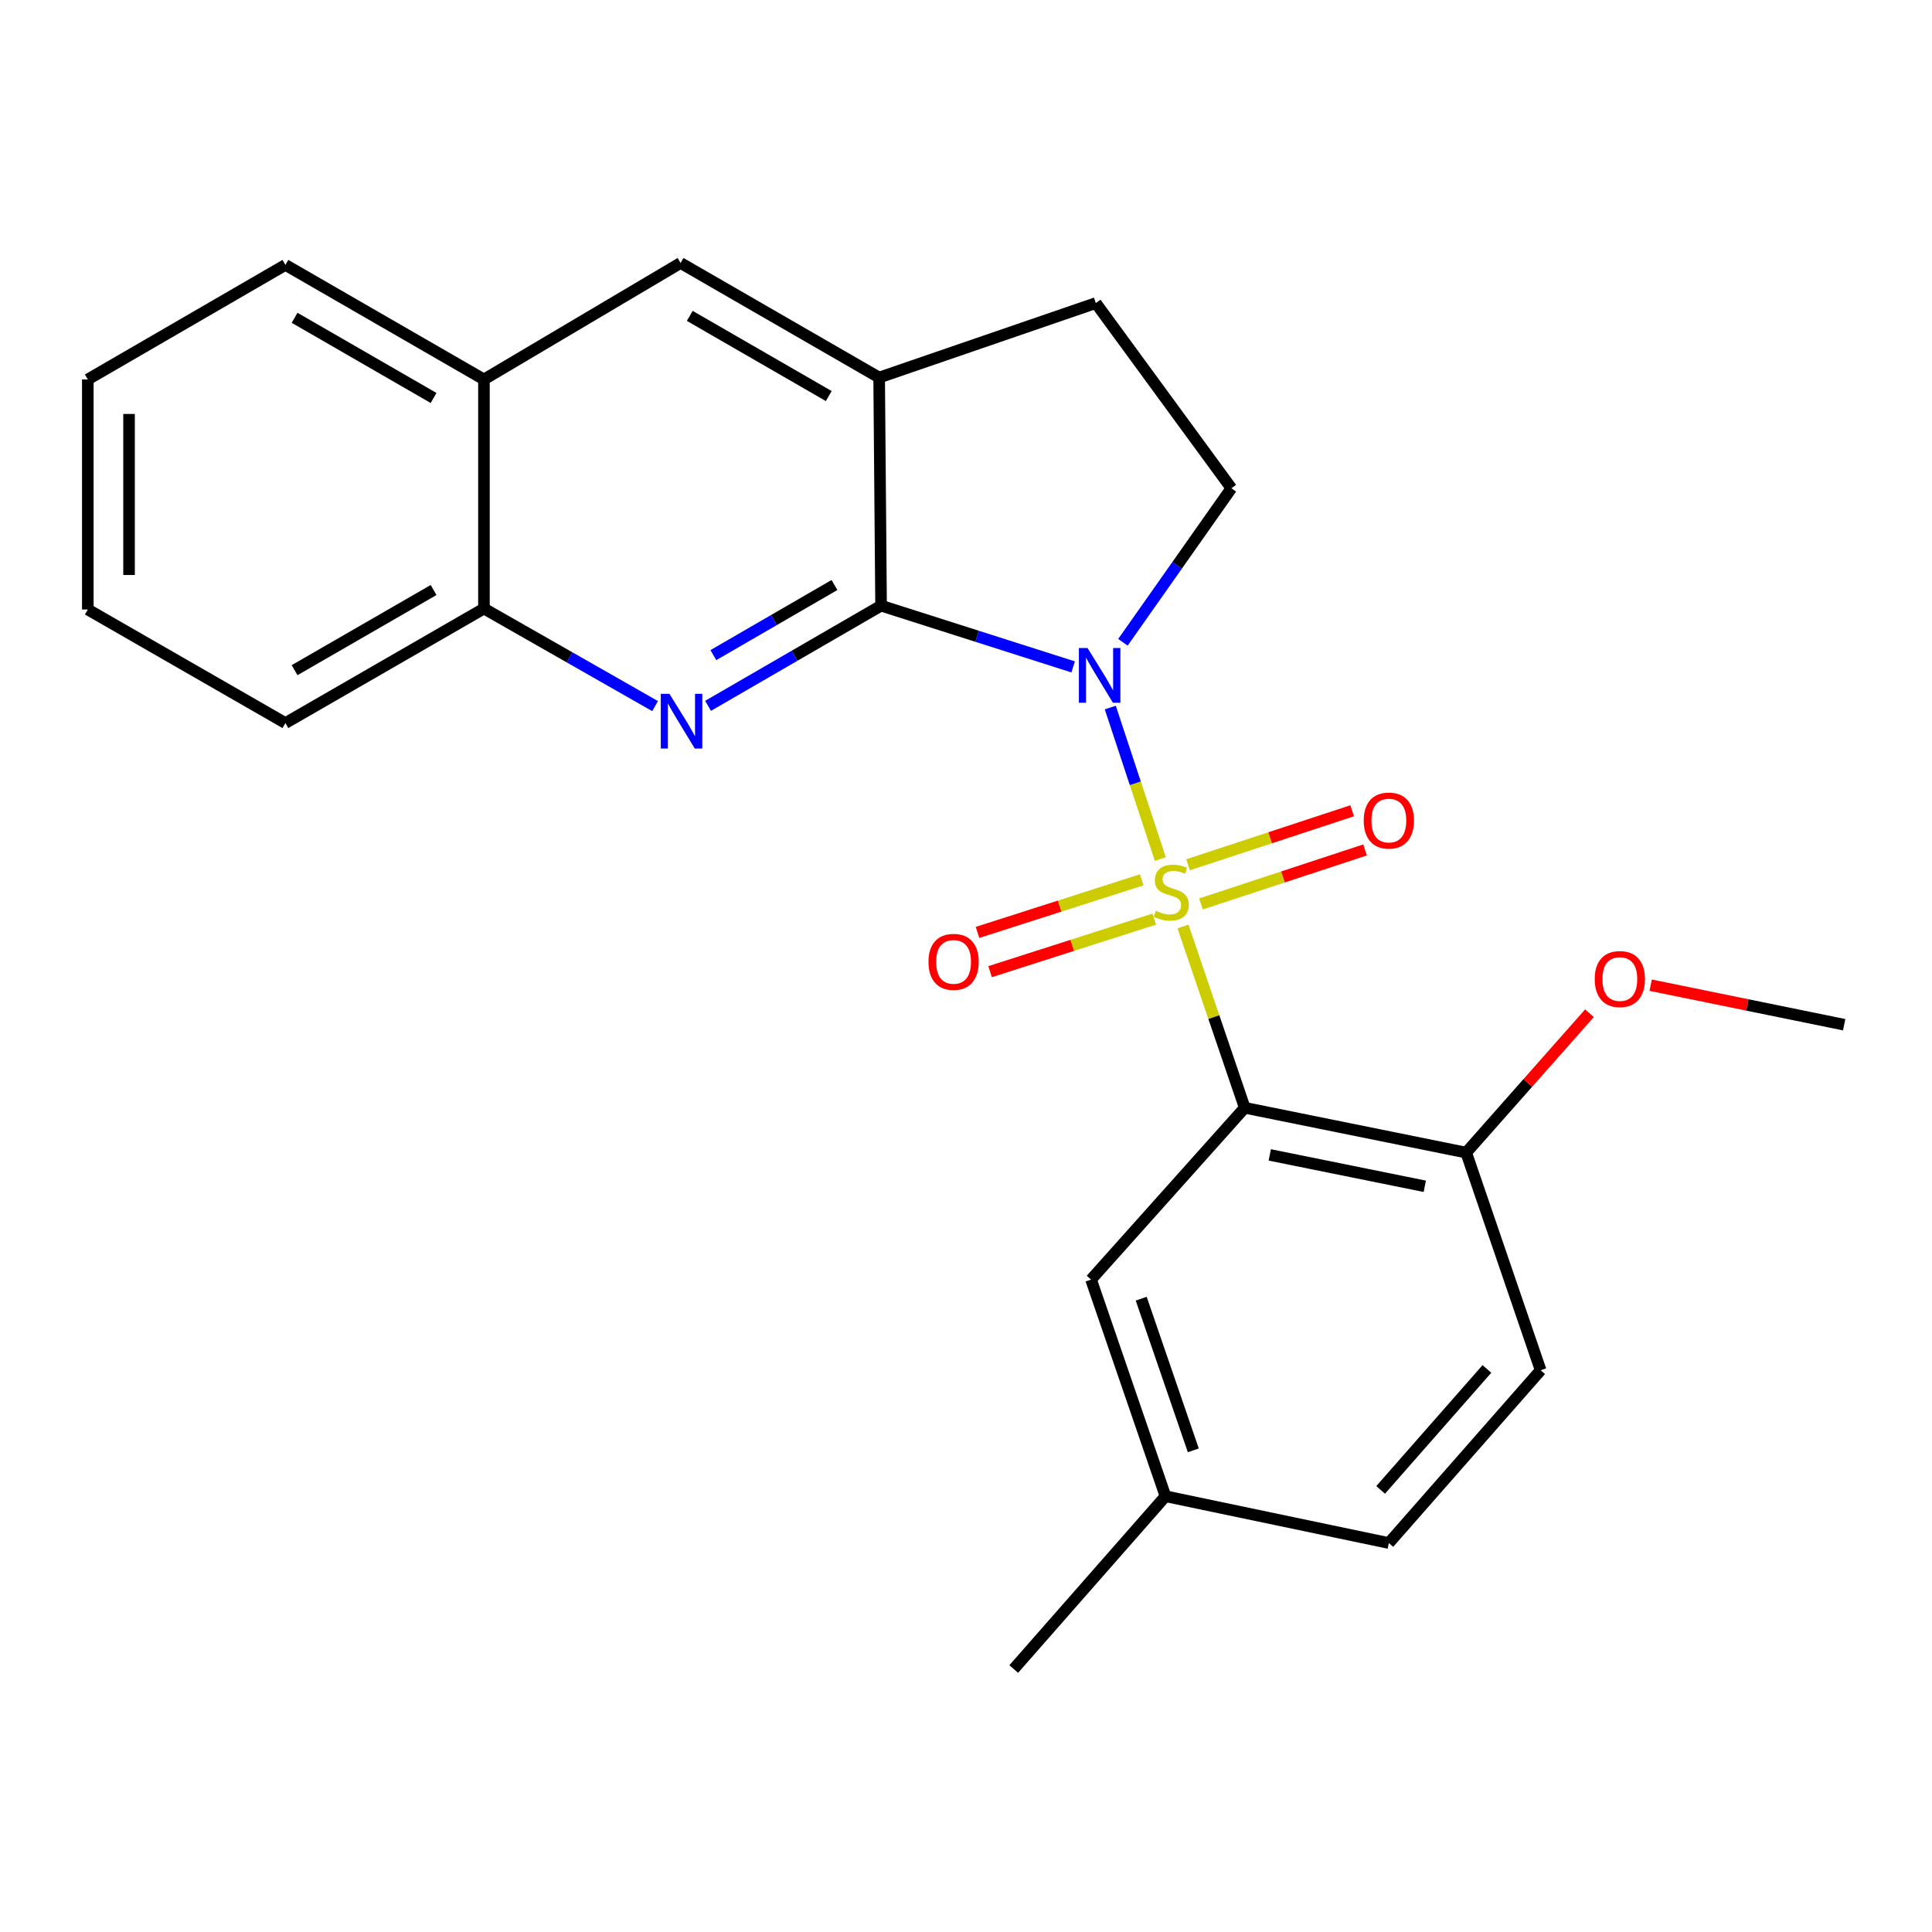 <?xml version='1.0' encoding='iso-8859-1'?>
<svg version='1.1' baseProfile='full'
              xmlns='http://www.w3.org/2000/svg'
                      xmlns:rdkit='http://www.rdkit.org/xml'
                      xmlns:xlink='http://www.w3.org/1999/xlink'
                  xml:space='preserve'
width='1000px' height='1000px' viewBox='0 0 1000 1000'>
<!-- END OF HEADER -->
<rect style='opacity:1.0;fill:#FFFFFF;stroke:none' width='1000' height='1000' x='0' y='0'> </rect>
<path class='bond-0' d='M 600.589,444.637 L 587.634,405.432' style='fill:none;fill-rule:evenodd;stroke:#CCCC00;stroke-width:6px;stroke-linecap:butt;stroke-linejoin:miter;stroke-opacity:1' />
<path class='bond-0' d='M 587.634,405.432 L 574.679,366.227' style='fill:none;fill-rule:evenodd;stroke:#0000FF;stroke-width:6px;stroke-linecap:butt;stroke-linejoin:miter;stroke-opacity:1' />
<path class='bond-2' d='M 612.304,479.539 L 628.288,526.46' style='fill:none;fill-rule:evenodd;stroke:#CCCC00;stroke-width:6px;stroke-linecap:butt;stroke-linejoin:miter;stroke-opacity:1' />
<path class='bond-2' d='M 628.288,526.46 L 644.272,573.381' style='fill:none;fill-rule:evenodd;stroke:#000000;stroke-width:6px;stroke-linecap:butt;stroke-linejoin:miter;stroke-opacity:1' />
<path class='bond-6' d='M 590.939,455.403 L 548.451,469.008' style='fill:none;fill-rule:evenodd;stroke:#CCCC00;stroke-width:6px;stroke-linecap:butt;stroke-linejoin:miter;stroke-opacity:1' />
<path class='bond-6' d='M 548.451,469.008 L 505.962,482.614' style='fill:none;fill-rule:evenodd;stroke:#FF0000;stroke-width:6px;stroke-linecap:butt;stroke-linejoin:miter;stroke-opacity:1' />
<path class='bond-6' d='M 597.447,475.725 L 554.958,489.33' style='fill:none;fill-rule:evenodd;stroke:#CCCC00;stroke-width:6px;stroke-linecap:butt;stroke-linejoin:miter;stroke-opacity:1' />
<path class='bond-6' d='M 554.958,489.33 L 512.47,502.936' style='fill:none;fill-rule:evenodd;stroke:#FF0000;stroke-width:6px;stroke-linecap:butt;stroke-linejoin:miter;stroke-opacity:1' />
<path class='bond-7' d='M 621.61,467.88 L 664.08,453.902' style='fill:none;fill-rule:evenodd;stroke:#CCCC00;stroke-width:6px;stroke-linecap:butt;stroke-linejoin:miter;stroke-opacity:1' />
<path class='bond-7' d='M 664.08,453.902 L 706.55,439.924' style='fill:none;fill-rule:evenodd;stroke:#FF0000;stroke-width:6px;stroke-linecap:butt;stroke-linejoin:miter;stroke-opacity:1' />
<path class='bond-7' d='M 614.939,447.611 L 657.409,433.633' style='fill:none;fill-rule:evenodd;stroke:#CCCC00;stroke-width:6px;stroke-linecap:butt;stroke-linejoin:miter;stroke-opacity:1' />
<path class='bond-7' d='M 657.409,433.633 L 699.879,419.655' style='fill:none;fill-rule:evenodd;stroke:#FF0000;stroke-width:6px;stroke-linecap:butt;stroke-linejoin:miter;stroke-opacity:1' />
<path class='bond-1' d='M 555.464,345.192 L 505.753,329.341' style='fill:none;fill-rule:evenodd;stroke:#0000FF;stroke-width:6px;stroke-linecap:butt;stroke-linejoin:miter;stroke-opacity:1' />
<path class='bond-1' d='M 505.753,329.341 L 456.043,313.49' style='fill:none;fill-rule:evenodd;stroke:#000000;stroke-width:6px;stroke-linecap:butt;stroke-linejoin:miter;stroke-opacity:1' />
<path class='bond-5' d='M 581.228,332.443 L 609.294,292.583' style='fill:none;fill-rule:evenodd;stroke:#0000FF;stroke-width:6px;stroke-linecap:butt;stroke-linejoin:miter;stroke-opacity:1' />
<path class='bond-5' d='M 609.294,292.583 L 637.361,252.722' style='fill:none;fill-rule:evenodd;stroke:#000000;stroke-width:6px;stroke-linecap:butt;stroke-linejoin:miter;stroke-opacity:1' />
<path class='bond-3' d='M 456.043,313.49 L 411.265,339.415' style='fill:none;fill-rule:evenodd;stroke:#000000;stroke-width:6px;stroke-linecap:butt;stroke-linejoin:miter;stroke-opacity:1' />
<path class='bond-3' d='M 411.265,339.415 L 366.488,365.339' style='fill:none;fill-rule:evenodd;stroke:#0000FF;stroke-width:6px;stroke-linecap:butt;stroke-linejoin:miter;stroke-opacity:1' />
<path class='bond-3' d='M 431.918,302.8 L 400.574,320.948' style='fill:none;fill-rule:evenodd;stroke:#000000;stroke-width:6px;stroke-linecap:butt;stroke-linejoin:miter;stroke-opacity:1' />
<path class='bond-3' d='M 400.574,320.948 L 369.229,339.095' style='fill:none;fill-rule:evenodd;stroke:#0000FF;stroke-width:6px;stroke-linecap:butt;stroke-linejoin:miter;stroke-opacity:1' />
<path class='bond-4' d='M 456.043,313.49 L 455.047,195.417' style='fill:none;fill-rule:evenodd;stroke:#000000;stroke-width:6px;stroke-linecap:butt;stroke-linejoin:miter;stroke-opacity:1' />
<path class='bond-10' d='M 644.272,573.381 L 758.895,596.592' style='fill:none;fill-rule:evenodd;stroke:#000000;stroke-width:6px;stroke-linecap:butt;stroke-linejoin:miter;stroke-opacity:1' />
<path class='bond-10' d='M 657.23,597.776 L 737.467,614.024' style='fill:none;fill-rule:evenodd;stroke:#000000;stroke-width:6px;stroke-linecap:butt;stroke-linejoin:miter;stroke-opacity:1' />
<path class='bond-11' d='M 644.272,573.381 L 564.727,662.315' style='fill:none;fill-rule:evenodd;stroke:#000000;stroke-width:6px;stroke-linecap:butt;stroke-linejoin:miter;stroke-opacity:1' />
<path class='bond-8' d='M 339.081,365.485 L 294.788,340.234' style='fill:none;fill-rule:evenodd;stroke:#0000FF;stroke-width:6px;stroke-linecap:butt;stroke-linejoin:miter;stroke-opacity:1' />
<path class='bond-8' d='M 294.788,340.234 L 250.494,314.983' style='fill:none;fill-rule:evenodd;stroke:#000000;stroke-width:6px;stroke-linecap:butt;stroke-linejoin:miter;stroke-opacity:1' />
<path class='bond-9' d='M 455.047,195.417 L 352.267,136.119' style='fill:none;fill-rule:evenodd;stroke:#000000;stroke-width:6px;stroke-linecap:butt;stroke-linejoin:miter;stroke-opacity:1' />
<path class='bond-9' d='M 428.966,205.005 L 357.02,163.497' style='fill:none;fill-rule:evenodd;stroke:#000000;stroke-width:6px;stroke-linecap:butt;stroke-linejoin:miter;stroke-opacity:1' />
<path class='bond-24' d='M 455.047,195.417 L 567.193,156.877' style='fill:none;fill-rule:evenodd;stroke:#000000;stroke-width:6px;stroke-linecap:butt;stroke-linejoin:miter;stroke-opacity:1' />
<path class='bond-13' d='M 637.361,252.722 L 567.193,156.877' style='fill:none;fill-rule:evenodd;stroke:#000000;stroke-width:6px;stroke-linecap:butt;stroke-linejoin:miter;stroke-opacity:1' />
<path class='bond-18' d='M 250.494,314.983 L 147.725,374.257' style='fill:none;fill-rule:evenodd;stroke:#000000;stroke-width:6px;stroke-linecap:butt;stroke-linejoin:miter;stroke-opacity:1' />
<path class='bond-18' d='M 224.417,305.39 L 152.479,346.882' style='fill:none;fill-rule:evenodd;stroke:#000000;stroke-width:6px;stroke-linecap:butt;stroke-linejoin:miter;stroke-opacity:1' />
<path class='bond-26' d='M 250.494,314.983 L 250.494,196.401' style='fill:none;fill-rule:evenodd;stroke:#000000;stroke-width:6px;stroke-linecap:butt;stroke-linejoin:miter;stroke-opacity:1' />
<path class='bond-12' d='M 352.267,136.119 L 250.494,196.401' style='fill:none;fill-rule:evenodd;stroke:#000000;stroke-width:6px;stroke-linecap:butt;stroke-linejoin:miter;stroke-opacity:1' />
<path class='bond-14' d='M 758.895,596.592 L 797.435,709.236' style='fill:none;fill-rule:evenodd;stroke:#000000;stroke-width:6px;stroke-linecap:butt;stroke-linejoin:miter;stroke-opacity:1' />
<path class='bond-17' d='M 758.895,596.592 L 790.807,560.514' style='fill:none;fill-rule:evenodd;stroke:#000000;stroke-width:6px;stroke-linecap:butt;stroke-linejoin:miter;stroke-opacity:1' />
<path class='bond-17' d='M 790.807,560.514 L 822.719,524.435' style='fill:none;fill-rule:evenodd;stroke:#FF0000;stroke-width:6px;stroke-linecap:butt;stroke-linejoin:miter;stroke-opacity:1' />
<path class='bond-15' d='M 564.727,662.315 L 603.255,774.449' style='fill:none;fill-rule:evenodd;stroke:#000000;stroke-width:6px;stroke-linecap:butt;stroke-linejoin:miter;stroke-opacity:1' />
<path class='bond-15' d='M 590.686,672.201 L 617.656,750.695' style='fill:none;fill-rule:evenodd;stroke:#000000;stroke-width:6px;stroke-linecap:butt;stroke-linejoin:miter;stroke-opacity:1' />
<path class='bond-19' d='M 250.494,196.401 L 147.725,137.115' style='fill:none;fill-rule:evenodd;stroke:#000000;stroke-width:6px;stroke-linecap:butt;stroke-linejoin:miter;stroke-opacity:1' />
<path class='bond-19' d='M 224.416,205.991 L 152.478,164.491' style='fill:none;fill-rule:evenodd;stroke:#000000;stroke-width:6px;stroke-linecap:butt;stroke-linejoin:miter;stroke-opacity:1' />
<path class='bond-25' d='M 797.435,709.236 L 718.862,798.668' style='fill:none;fill-rule:evenodd;stroke:#000000;stroke-width:6px;stroke-linecap:butt;stroke-linejoin:miter;stroke-opacity:1' />
<path class='bond-25' d='M 769.619,708.567 L 714.617,771.169' style='fill:none;fill-rule:evenodd;stroke:#000000;stroke-width:6px;stroke-linecap:butt;stroke-linejoin:miter;stroke-opacity:1' />
<path class='bond-16' d='M 603.255,774.449 L 718.862,798.668' style='fill:none;fill-rule:evenodd;stroke:#000000;stroke-width:6px;stroke-linecap:butt;stroke-linejoin:miter;stroke-opacity:1' />
<path class='bond-20' d='M 603.255,774.449 L 524.705,863.881' style='fill:none;fill-rule:evenodd;stroke:#000000;stroke-width:6px;stroke-linecap:butt;stroke-linejoin:miter;stroke-opacity:1' />
<path class='bond-21' d='M 854.391,509.935 L 904.468,520.165' style='fill:none;fill-rule:evenodd;stroke:#FF0000;stroke-width:6px;stroke-linecap:butt;stroke-linejoin:miter;stroke-opacity:1' />
<path class='bond-21' d='M 904.468,520.165 L 954.545,530.395' style='fill:none;fill-rule:evenodd;stroke:#000000;stroke-width:6px;stroke-linecap:butt;stroke-linejoin:miter;stroke-opacity:1' />
<path class='bond-22' d='M 147.725,374.257 L 45.455,315.481' style='fill:none;fill-rule:evenodd;stroke:#000000;stroke-width:6px;stroke-linecap:butt;stroke-linejoin:miter;stroke-opacity:1' />
<path class='bond-23' d='M 147.725,137.115 L 45.455,196.401' style='fill:none;fill-rule:evenodd;stroke:#000000;stroke-width:6px;stroke-linecap:butt;stroke-linejoin:miter;stroke-opacity:1' />
<path class='bond-27' d='M 45.455,315.481 L 45.455,196.401' style='fill:none;fill-rule:evenodd;stroke:#000000;stroke-width:6px;stroke-linecap:butt;stroke-linejoin:miter;stroke-opacity:1' />
<path class='bond-27' d='M 66.793,297.619 L 66.793,214.263' style='fill:none;fill-rule:evenodd;stroke:#000000;stroke-width:6px;stroke-linecap:butt;stroke-linejoin:miter;stroke-opacity:1' />
<path  class='atom-0' d='M 598.23 471.429
Q 598.55 471.549, 599.87 472.109
Q 601.19 472.669, 602.63 473.029
Q 604.11 473.349, 605.55 473.349
Q 608.23 473.349, 609.79 472.069
Q 611.35 470.749, 611.35 468.469
Q 611.35 466.909, 610.55 465.949
Q 609.79 464.989, 608.59 464.469
Q 607.39 463.949, 605.39 463.349
Q 602.87 462.589, 601.35 461.869
Q 599.87 461.149, 598.79 459.629
Q 597.75 458.109, 597.75 455.549
Q 597.75 451.989, 600.15 449.789
Q 602.59 447.589, 607.39 447.589
Q 610.67 447.589, 614.39 449.149
L 613.47 452.229
Q 610.07 450.829, 607.51 450.829
Q 604.75 450.829, 603.23 451.989
Q 601.71 453.109, 601.75 455.069
Q 601.75 456.589, 602.51 457.509
Q 603.31 458.429, 604.43 458.949
Q 605.59 459.469, 607.51 460.069
Q 610.07 460.869, 611.59 461.669
Q 613.11 462.469, 614.19 464.109
Q 615.31 465.709, 615.31 468.469
Q 615.31 472.389, 612.67 474.509
Q 610.07 476.589, 605.71 476.589
Q 603.19 476.589, 601.27 476.029
Q 599.39 475.509, 597.15 474.589
L 598.23 471.429
' fill='#CCCC00'/>
<path  class='atom-1' d='M 562.912 335.404
L 572.192 350.404
Q 573.112 351.884, 574.592 354.564
Q 576.072 357.244, 576.152 357.404
L 576.152 335.404
L 579.912 335.404
L 579.912 363.724
L 576.032 363.724
L 566.072 347.324
Q 564.912 345.404, 563.672 343.204
Q 562.472 341.004, 562.112 340.324
L 562.112 363.724
L 558.432 363.724
L 558.432 335.404
L 562.912 335.404
' fill='#0000FF'/>
<path  class='atom-4' d='M 346.504 359.125
L 355.784 374.125
Q 356.704 375.605, 358.184 378.285
Q 359.664 380.965, 359.744 381.125
L 359.744 359.125
L 363.504 359.125
L 363.504 387.445
L 359.624 387.445
L 349.664 371.045
Q 348.504 369.125, 347.264 366.925
Q 346.064 364.725, 345.704 364.045
L 345.704 387.445
L 342.024 387.445
L 342.024 359.125
L 346.504 359.125
' fill='#0000FF'/>
<path  class='atom-7' d='M 480.575 497.863
Q 480.575 491.063, 483.935 487.263
Q 487.295 483.463, 493.575 483.463
Q 499.855 483.463, 503.215 487.263
Q 506.575 491.063, 506.575 497.863
Q 506.575 504.743, 503.175 508.663
Q 499.775 512.543, 493.575 512.543
Q 487.335 512.543, 483.935 508.663
Q 480.575 504.783, 480.575 497.863
M 493.575 509.343
Q 497.895 509.343, 500.215 506.463
Q 502.575 503.543, 502.575 497.863
Q 502.575 492.303, 500.215 489.503
Q 497.895 486.663, 493.575 486.663
Q 489.255 486.663, 486.895 489.463
Q 484.575 492.263, 484.575 497.863
Q 484.575 503.583, 486.895 506.463
Q 489.255 509.343, 493.575 509.343
' fill='#FF0000'/>
<path  class='atom-8' d='M 705.862 424.72
Q 705.862 417.92, 709.222 414.12
Q 712.582 410.32, 718.862 410.32
Q 725.142 410.32, 728.502 414.12
Q 731.862 417.92, 731.862 424.72
Q 731.862 431.6, 728.462 435.52
Q 725.062 439.4, 718.862 439.4
Q 712.622 439.4, 709.222 435.52
Q 705.862 431.64, 705.862 424.72
M 718.862 436.2
Q 723.182 436.2, 725.502 433.32
Q 727.862 430.4, 727.862 424.72
Q 727.862 419.16, 725.502 416.36
Q 723.182 413.52, 718.862 413.52
Q 714.542 413.52, 712.182 416.32
Q 709.862 419.12, 709.862 424.72
Q 709.862 430.44, 712.182 433.32
Q 714.542 436.2, 718.862 436.2
' fill='#FF0000'/>
<path  class='atom-18' d='M 825.428 506.754
Q 825.428 499.954, 828.788 496.154
Q 832.148 492.354, 838.428 492.354
Q 844.708 492.354, 848.068 496.154
Q 851.428 499.954, 851.428 506.754
Q 851.428 513.634, 848.028 517.554
Q 844.628 521.434, 838.428 521.434
Q 832.188 521.434, 828.788 517.554
Q 825.428 513.674, 825.428 506.754
M 838.428 518.234
Q 842.748 518.234, 845.068 515.354
Q 847.428 512.434, 847.428 506.754
Q 847.428 501.194, 845.068 498.394
Q 842.748 495.554, 838.428 495.554
Q 834.108 495.554, 831.748 498.354
Q 829.428 501.154, 829.428 506.754
Q 829.428 512.474, 831.748 515.354
Q 834.108 518.234, 838.428 518.234
' fill='#FF0000'/>
</svg>
